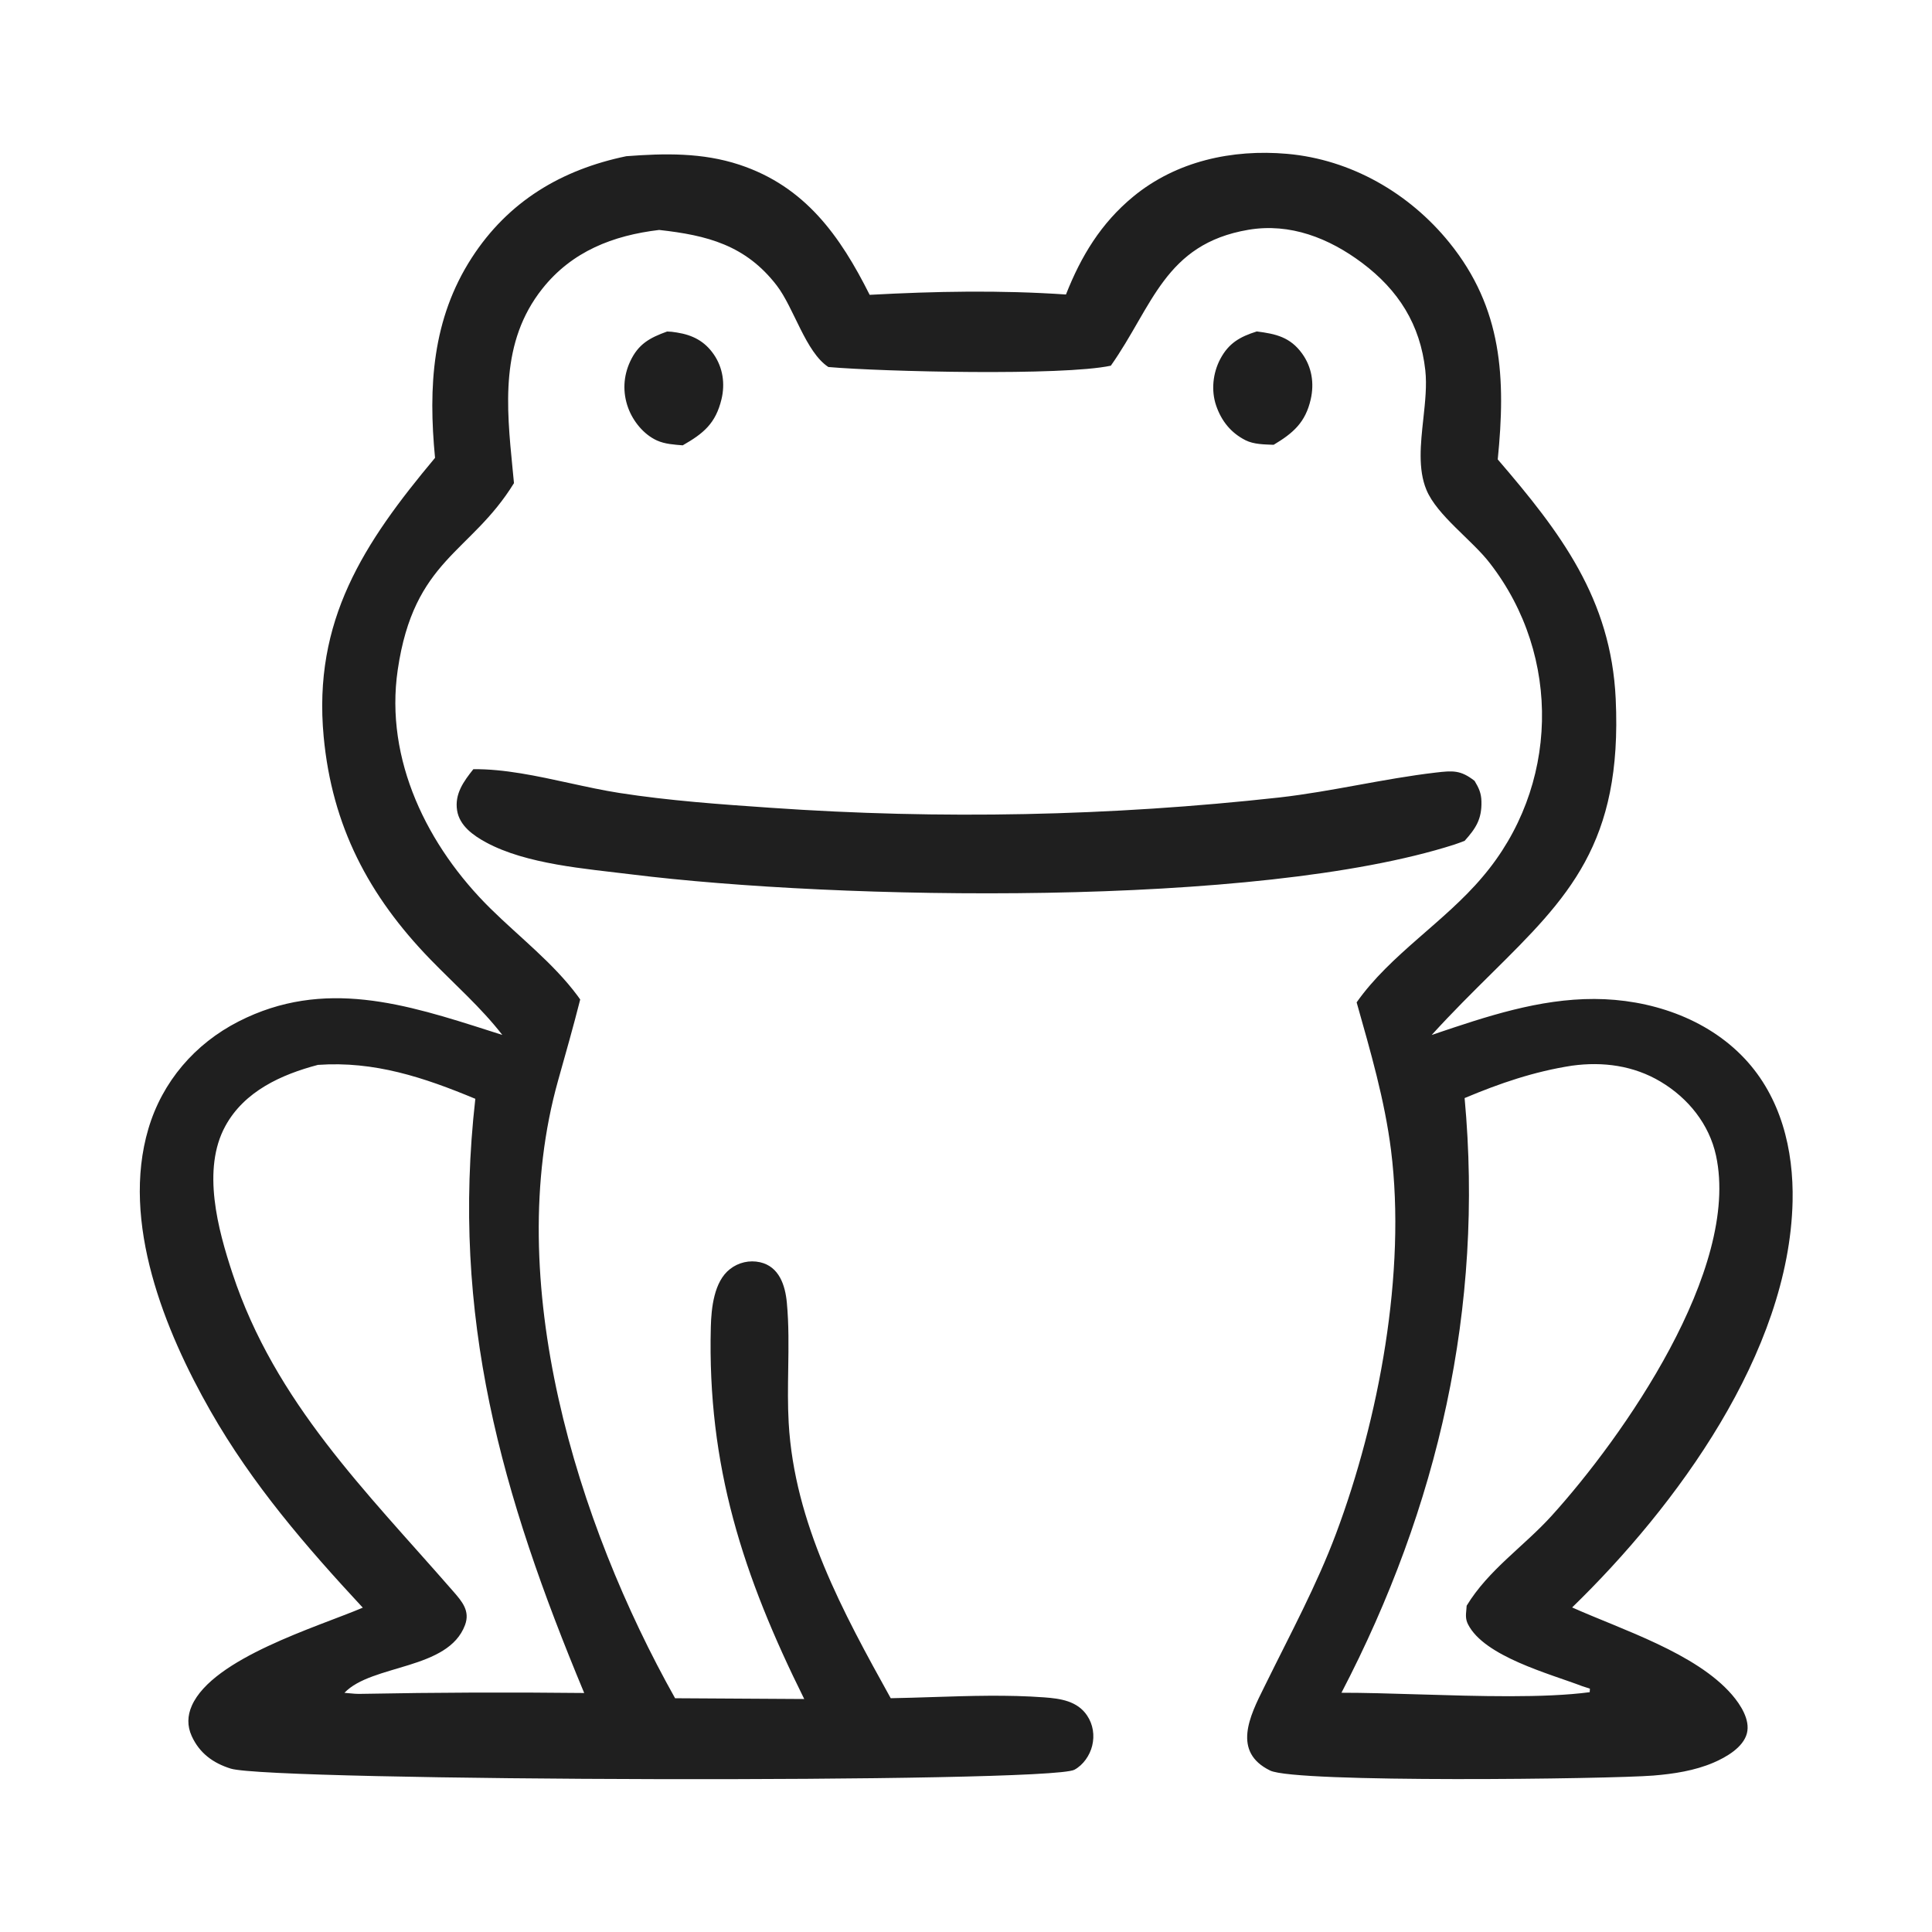 <?xml version="1.0" encoding="UTF-8"?>
<!-- Generated by Pixelmator Pro 3.6.18 -->
<svg width="1024" height="1024" viewBox="0 0 1024 1024" xmlns="http://www.w3.org/2000/svg">
    <path id="Trac" fill="#1f1f1f" stroke="none" d="M 600.596 104.242 C 583.559 118.288 572.969 135.786 564.982 156.091 C 530.107 153.725 495.817 154.376 460.942 156.269 C 445.299 125.083 426.778 98.819 391.877 87.297 C 372.31 80.839 352.225 81.24 331.966 82.792 C 297.6 89.914 269.405 106.697 250.07 136.583 C 229.026 169.112 226.951 205.071 230.579 242.668 C 192.744 287.891 165.788 328.925 171.554 390.451 C 175.99 437.79 195.37 474.779 228.21 508.615 C 240.905 521.697 255.066 534.102 266.236 548.534 C 264.041 547.836 261.849 547.135 259.659 546.435 C 215.152 532.198 171.707 518.302 126.47 541.388 C 103.307 553.207 86.03 573.27 78.64 598.297 C 64.017 647.811 87.282 705.296 111.56 747.852 C 133.722 786.705 162.026 819.514 192.286 852.098 C 168.285 862.287 112.851 878.785 101.662 904.066 C 99.298 909.407 99.179 914.798 101.597 920.121 C 105.727 929.223 112.943 934.482 122.327 937.407 C 143.91 944.135 555.759 945.337 569.453 938.004 C 574.14 935.487 577.613 930.404 578.872 925.321 C 580.239 919.765 579.371 913.969 576.137 909.199 C 570.972 901.547 562.052 900.279 553.545 899.645 C 534.098 898.198 514.065 898.844 494.273 899.483 C 486.833 899.723 479.426 899.962 472.097 900.088 C 446.781 854.451 421.044 807.389 418.019 754.154 C 417.479 744.654 417.626 735.08 417.773 725.509 L 417.773 725.508 C 417.954 713.76 418.134 702.017 417.043 690.421 C 416.185 681.297 413.021 671.299 402.812 669.003 C 397.222 667.764 391.369 669.107 386.881 672.662 C 378.402 679.242 377.002 693.407 376.748 703.308 C 374.854 776.982 393.758 835.049 426.257 900.511 L 357.813 900.103 C 305.569 807.097 265.952 678.81 295.834 572.569 C 299.844 558.311 303.885 544.111 307.522 529.749 C 307.025 529.056 306.539 528.355 306.032 527.672 C 293.151 510.377 275.277 496.638 259.951 481.533 C 226.662 448.728 203.812 402.799 210.804 355.05 C 219.409 296.281 249.408 293.455 272.417 256.071 C 272.183 253.592 271.937 251.105 271.691 248.613 C 268.406 215.357 265.036 181.248 287.457 153.007 C 303.169 133.217 324.928 124.781 349.362 121.878 C 374.745 124.69 395.204 129.894 411.678 151.297 C 420.834 163.192 427.002 186.646 439.062 194.526 C 467.756 197.017 563.224 199.302 588.768 193.82 C 610.948 162.402 617.306 129.326 661.644 121.799 C 683.758 118.045 704.419 126.209 721.954 139.35 C 741.204 153.793 752.771 172.007 755.441 196.259 C 756.323 204.246 755.359 213.103 754.388 222.03 C 752.946 235.28 751.488 248.683 756.027 259.615 C 761.669 273.227 780.311 286.293 789.665 298.499 C 827.948 347.852 826.298 417.299 785.759 464.798 C 765.641 488.701 736.885 505.887 719.046 531.272 C 726.338 557.135 733.912 582.947 737.276 609.673 C 745.393 674.322 730.896 752.114 708.087 812.962 C 697.886 840.153 683.954 865.957 671.149 891.974 C 670.752 892.779 670.343 893.6 669.929 894.432 C 662.416 909.509 652.932 928.543 673.211 938.429 C 686.883 945.086 853.448 942.939 876.279 941.084 C 887.043 940.209 898.22 938.51 908.203 934.228 C 914.778 931.407 923.937 926.246 925.89 918.715 C 927.756 911.532 922.461 903.443 917.99 898.254 C 898.914 876.177 859.72 863.806 833.265 851.979 C 888.432 798.413 948.286 717.069 950.11 636.76 C 950.717 609.326 943.924 581.571 924.74 561.121 C 904.448 539.502 874.217 529.56 845.071 529.473 C 815.642 529.384 787.827 538.766 760.287 548.055 L 758.826 548.547 C 769.912 536.383 780.591 525.811 790.559 515.944 C 831.167 475.743 859.963 447.236 856.356 370.398 C 853.882 317.38 827.167 282.268 793.832 243.494 C 798.151 200.594 796.393 163.416 768.18 128.566 C 746.955 102.35 716.029 84.513 682.196 81.537 C 653.136 78.983 623.47 85.37 600.596 104.242 Z M 833.178 564.828 C 849.585 562.582 865.883 564.763 880.228 573.349 C 894.769 582.042 905.902 595.802 909.526 612.48 C 922.569 672.79 860.197 761.674 822.435 803.355 C 807.635 819.697 788.992 831.941 777.36 851.05 C 777.318 851.839 777.246 852.587 777.177 853.308 C 776.927 855.929 776.71 858.201 778.055 860.866 C 786.648 877.967 821.35 887.112 838.604 893.699 L 842.684 895.023 L 842.575 896.896 C 818.542 900.085 783.537 899.02 751.654 898.05 C 736.981 897.604 722.97 897.177 710.995 897.195 C 762.299 798.767 786.518 692.977 776.275 581.999 C 794.939 574.162 813.104 567.923 833.178 564.828 Z M 251.934 582.39 C 238.865 697.837 265.789 792.1 309.638 897.323 C 270.436 896.88 231.228 897.028 192.03 897.771 C 189.352 897.897 186.766 897.639 184.127 897.377 C 183.608 897.325 183.086 897.273 182.561 897.223 C 197.121 881.945 237.574 885.259 246.481 861.276 C 249.256 853.799 244.857 848.762 240.221 843.451 C 240.082 843.293 239.944 843.134 239.805 842.975 C 193.983 790.403 145.811 743.283 123.251 675.045 C 115.503 651.613 106.859 619.822 119.438 596.821 C 129.53 578.368 149.099 569.527 168.507 564.409 C 198.425 562.287 224.696 571.063 251.934 582.39 Z M 301.963 415.074 C 284.773 411.326 267.202 407.495 250.886 407.689 C 245.754 414.124 240.886 420.799 242.273 429.552 C 243.56 437.679 250.86 442.818 257.579 446.466 C 279.025 458.112 310.454 460.438 334.529 463.427 C 444.537 477.075 666.44 481.105 770.806 447.649 C 772.651 447.059 774.452 446.351 776.275 445.668 C 782.308 438.949 785.412 434.092 785.194 424.808 C 785.108 420.409 783.827 417.633 781.549 413.872 C 774.17 408.082 769.981 408.427 760.975 409.479 C 733.261 412.713 706.025 419.495 678.181 422.668 C 588.616 432.586 498.356 434.417 408.488 428.141 C 381.876 426.318 354.612 424.387 328.261 420.279 C 319.753 418.952 310.909 417.024 301.963 415.074 Z M 358.824 176.25 C 355.847 175.779 356.135 175.849 353.59 175.71 C 344.34 179.041 338.316 182.331 334.016 191.55 C 330.355 199.402 329.947 207.955 332.91 216.108 C 335.503 223.242 341.139 230.243 348.142 233.438 C 352.396 235.38 357.264 235.656 361.858 236.036 C 372.926 229.718 379.315 224.416 382.406 211.594 C 384.385 203.391 383.148 194.84 378.322 187.841 C 373.491 180.834 367.117 177.565 358.824 176.25 Z M 666.114 175.673 C 676.206 176.947 683.845 178.668 690.139 187.388 C 695.304 194.541 696.65 203.072 694.718 211.616 C 691.94 223.876 685.429 229.564 675.056 235.751 C 670.216 235.556 664.552 235.562 660.146 233.331 C 652.42 229.416 647.407 223.175 644.586 214.984 C 641.851 206.946 642.828 197.748 646.778 190.272 C 651.27 181.797 657.26 178.472 666.114 175.673 Z"/>
</svg>
